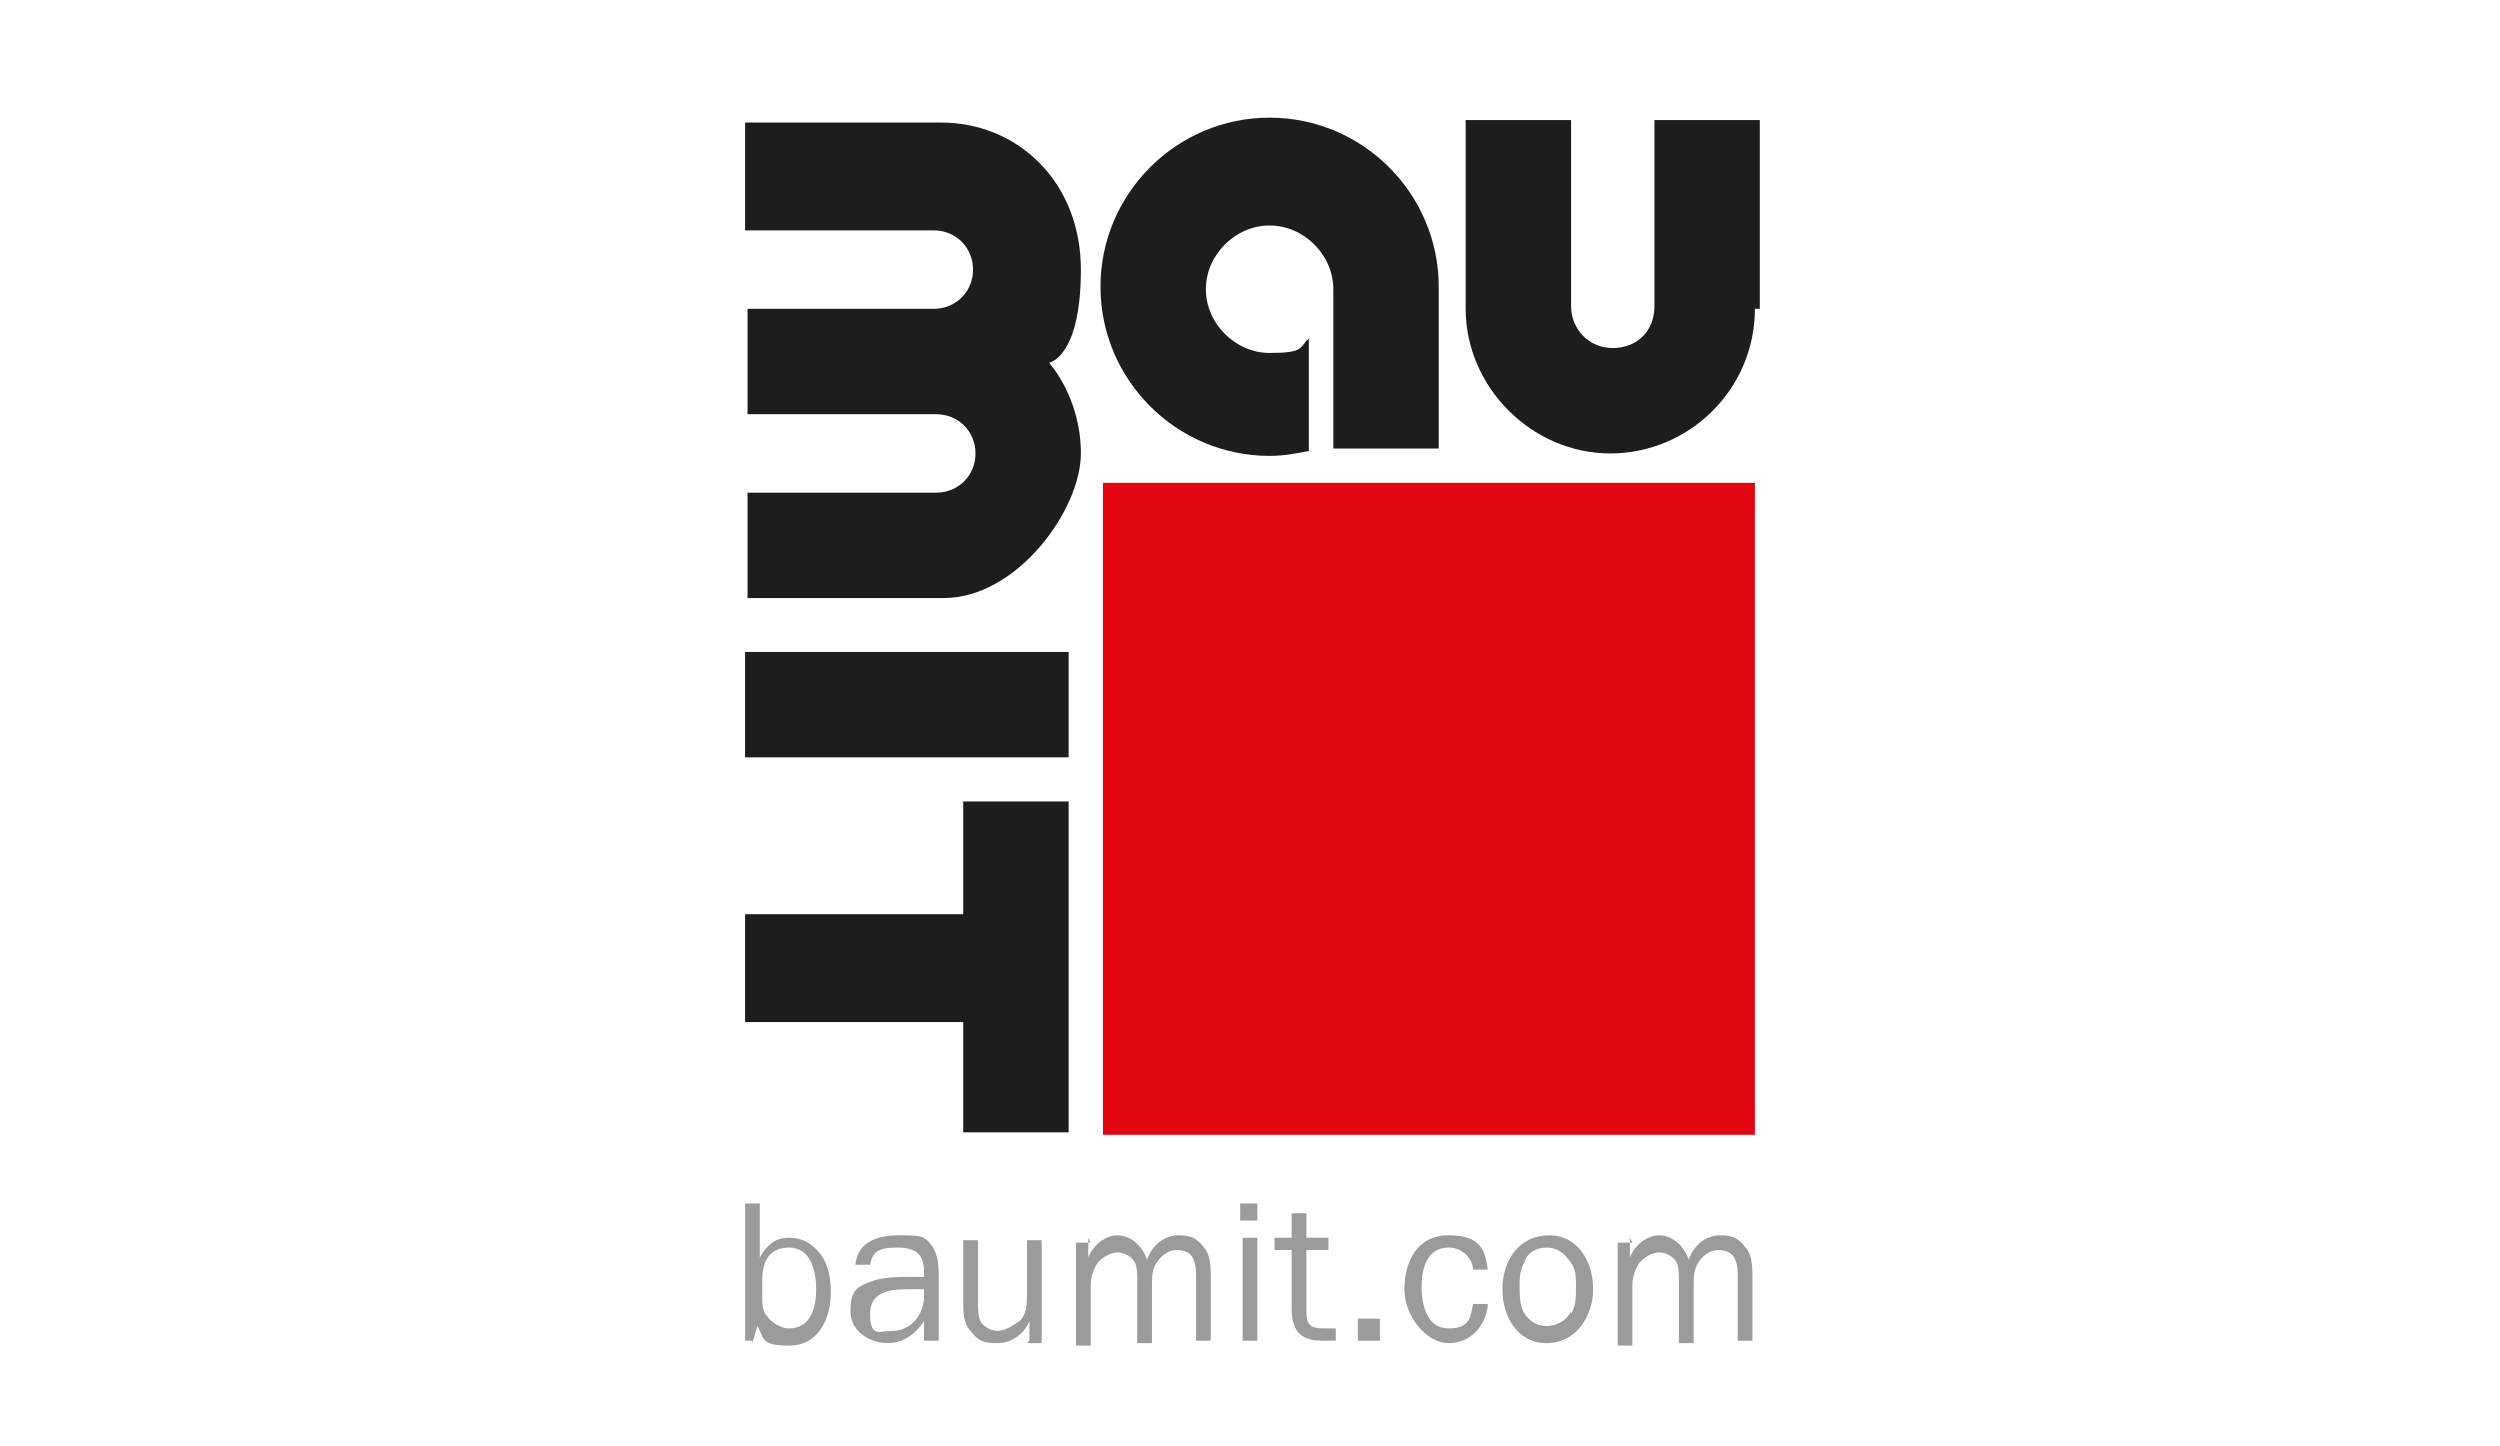 <?xml version="1.0" encoding="UTF-8"?>
<svg xmlns="http://www.w3.org/2000/svg" version="1.1" viewBox="0 0 102 59">
  <defs>
    <style>
      .cls-1 {
        fill: #9c9b9b;
      }

      .cls-2 {
        fill: #1d1d1b;
      }

      .cls-3 {
        fill: #e20613;
      }
    </style>
  </defs>
  <!-- Generator: Adobe Illustrator 28.6.0, SVG Export Plug-In . SVG Version: 1.2.0 Build 709)  -->
  <g>
    <g id="Ebene_1">
      <g>
        <path class="cls-2" d="M38.1,12.6c.9,0,1.6-.7,1.6-1.6s-.7-1.6-1.6-1.6h-7.7v-4.4h8c3.1,0,5.7,2.4,5.7,6s-1.3,3.8-1.3,3.8c0,0,1.3,1.4,1.3,3.7s-2.6,5.9-5.6,5.9h-8v-4.3h7.7c.9,0,1.6-.7,1.6-1.6s-.7-1.6-1.6-1.6h-7.7v-4.3h7.7Z"/>
        <rect class="cls-2" x="30.4" y="26.6" width="13.2" height="4.3"/>
        <polygon class="cls-2" points="30.4 37.3 39.3 37.3 39.3 32.7 43.6 32.7 43.6 46.2 39.3 46.2 39.3 41.7 30.4 41.7 30.4 37.3"/>
        <rect class="cls-3" x="45" y="19.7" width="26.6" height="26.6"/>
        <path class="cls-2" d="M71.6,12.6c0,3.3-2.7,5.9-5.9,5.9s-5.9-2.7-5.9-5.9v-7.7h4.3v7.6c0,.9.7,1.7,1.7,1.7s1.7-.7,1.7-1.7v-7.6h4.3v7.7Z"/>
        <path class="cls-2" d="M54.4,11.8c0-1.4-1.2-2.6-2.6-2.6s-2.6,1.2-2.6,2.6,1.2,2.6,2.6,2.6,1.2-.2,1.6-.6v4.6c-.5.1-1,.2-1.6.2-3.8,0-6.9-3.1-6.9-6.9s3.1-6.9,6.9-6.9,6.9,3.1,6.9,6.9v6.6h-4.3v-6.6Z"/>
        <g>
          <path class="cls-1" d="M30.7,54.7h-.3v-5.6h.6v2.2h0c.3-.5.6-.8,1.2-.8s1,.3,1.3.7c.3.4.4,1,.4,1.5,0,1.1-.5,2.2-1.7,2.2s-1-.3-1.3-.8l-.2.7ZM31.1,52.9c0,.3,0,.6.2.8.2.3.6.5.9.5.9,0,1.1-.9,1.1-1.6s-.2-1.7-1.1-1.7-1.1.7-1.1,1.3v.7Z"/>
          <path class="cls-1" d="M37.7,52.1v-.2c0-.7-.3-1-1.1-1s-1,.2-1.1.7h-.6c.1-1,1-1.2,1.8-1.2s1,0,1.3.4c.3.4.3.9.3,1.4v1.6c0,.3,0,.6,0,.9h-.6v-.8c-.4.6-.9.9-1.5.9s-1.5-.4-1.5-1.3.3-1,.8-1.2c.5-.2,1.1-.2,1.6-.2h.5ZM37.7,52.6h-.5c-.7,0-1.7,0-1.7,1s.4.7.9.7c.8,0,1.3-.7,1.3-1.4v-.3Z"/>
          <path class="cls-1" d="M42,54.7v-.8h0c-.2.5-.7.9-1.3.9s-.8-.1-1.1-.5c-.3-.3-.3-.8-.3-1.2v-2.5h.6v2.5c0,.2,0,.6.1.8.1.2.4.4.7.4s.6-.2.9-.4c.3-.3.3-.7.3-1.1v-2.2h.6v4.2h-.6Z"/>
          <path class="cls-1" d="M44.4,50.5v.8h0c.2-.5.7-.9,1.2-.9s1,.4,1.2,1c.2-.6.7-1,1.3-1s.8.2,1.1.6c.2.3.2.8.2,1.2v2.5h-.6v-2.5c0-.3,0-.6-.1-.8-.1-.3-.4-.4-.7-.4s-.6.2-.8.5c-.2.3-.2.6-.2,1v2.3h-.6v-2.6c0-.2,0-.5-.1-.7-.1-.2-.4-.4-.7-.4s-.6.2-.8.4c-.2.3-.3.6-.3,1v2.4h-.6v-4.2h.6Z"/>
          <path class="cls-1" d="M51.3,49.8h-.7v-.7h.7v.7ZM51.3,54.7h-.6v-4.2h.6v4.2Z"/>
          <path class="cls-1" d="M54.5,54.7h-.6c-.9,0-1.2-.5-1.2-1.3v-2.4h-.7v-.5h.7v-1h.6c0,0,0,1,0,1h.9v.5h-.9v2.5c0,.5.1.7.7.7h.5s0,.5,0,.5Z"/>
          <path class="cls-1" d="M56.3,54.7h-.9v-.9h.9v.9Z"/>
          <path class="cls-1" d="M60.7,53.3c-.1.8-.7,1.5-1.6,1.5s-1.8-1.1-1.8-2.2.5-2.2,1.8-2.2,1.5.6,1.6,1.4h-.6c0-.4-.4-.9-1-.9-.9,0-1.1.9-1.1,1.6s.2,1.7,1.1,1.7.9-.5,1-1h.6Z"/>
          <path class="cls-1" d="M61.3,52.6c0-1.2.7-2.2,1.9-2.2s1.8,1.1,1.8,2.2-.7,2.2-1.9,2.2-1.8-1.1-1.8-2.2ZM64.1,53.6c.2-.3.2-.7.2-1.1s0-.8-.3-1.1c-.2-.3-.5-.5-.9-.5s-.8.2-.9.6c-.2.3-.2.7-.2,1s0,.8.2,1.1c.2.3.5.5.9.5s.8-.2,1-.6Z"/>
          <path class="cls-1" d="M66.5,50.5v.8h0c.2-.5.7-.9,1.2-.9s1,.4,1.2,1c.2-.6.7-1,1.3-1s.8.2,1.1.6c.2.3.2.8.2,1.2v2.5h-.6v-2.5c0-.3,0-.6-.1-.8-.1-.3-.4-.4-.7-.4s-.6.2-.8.5c-.2.3-.2.6-.2,1v2.3h-.6v-2.6c0-.2,0-.5-.1-.7-.1-.2-.4-.4-.7-.4s-.6.2-.8.4c-.2.3-.3.6-.3,1v2.4h-.6v-4.2h.6Z"/>
        </g>
      </g>
    </g>
  </g>
</svg>